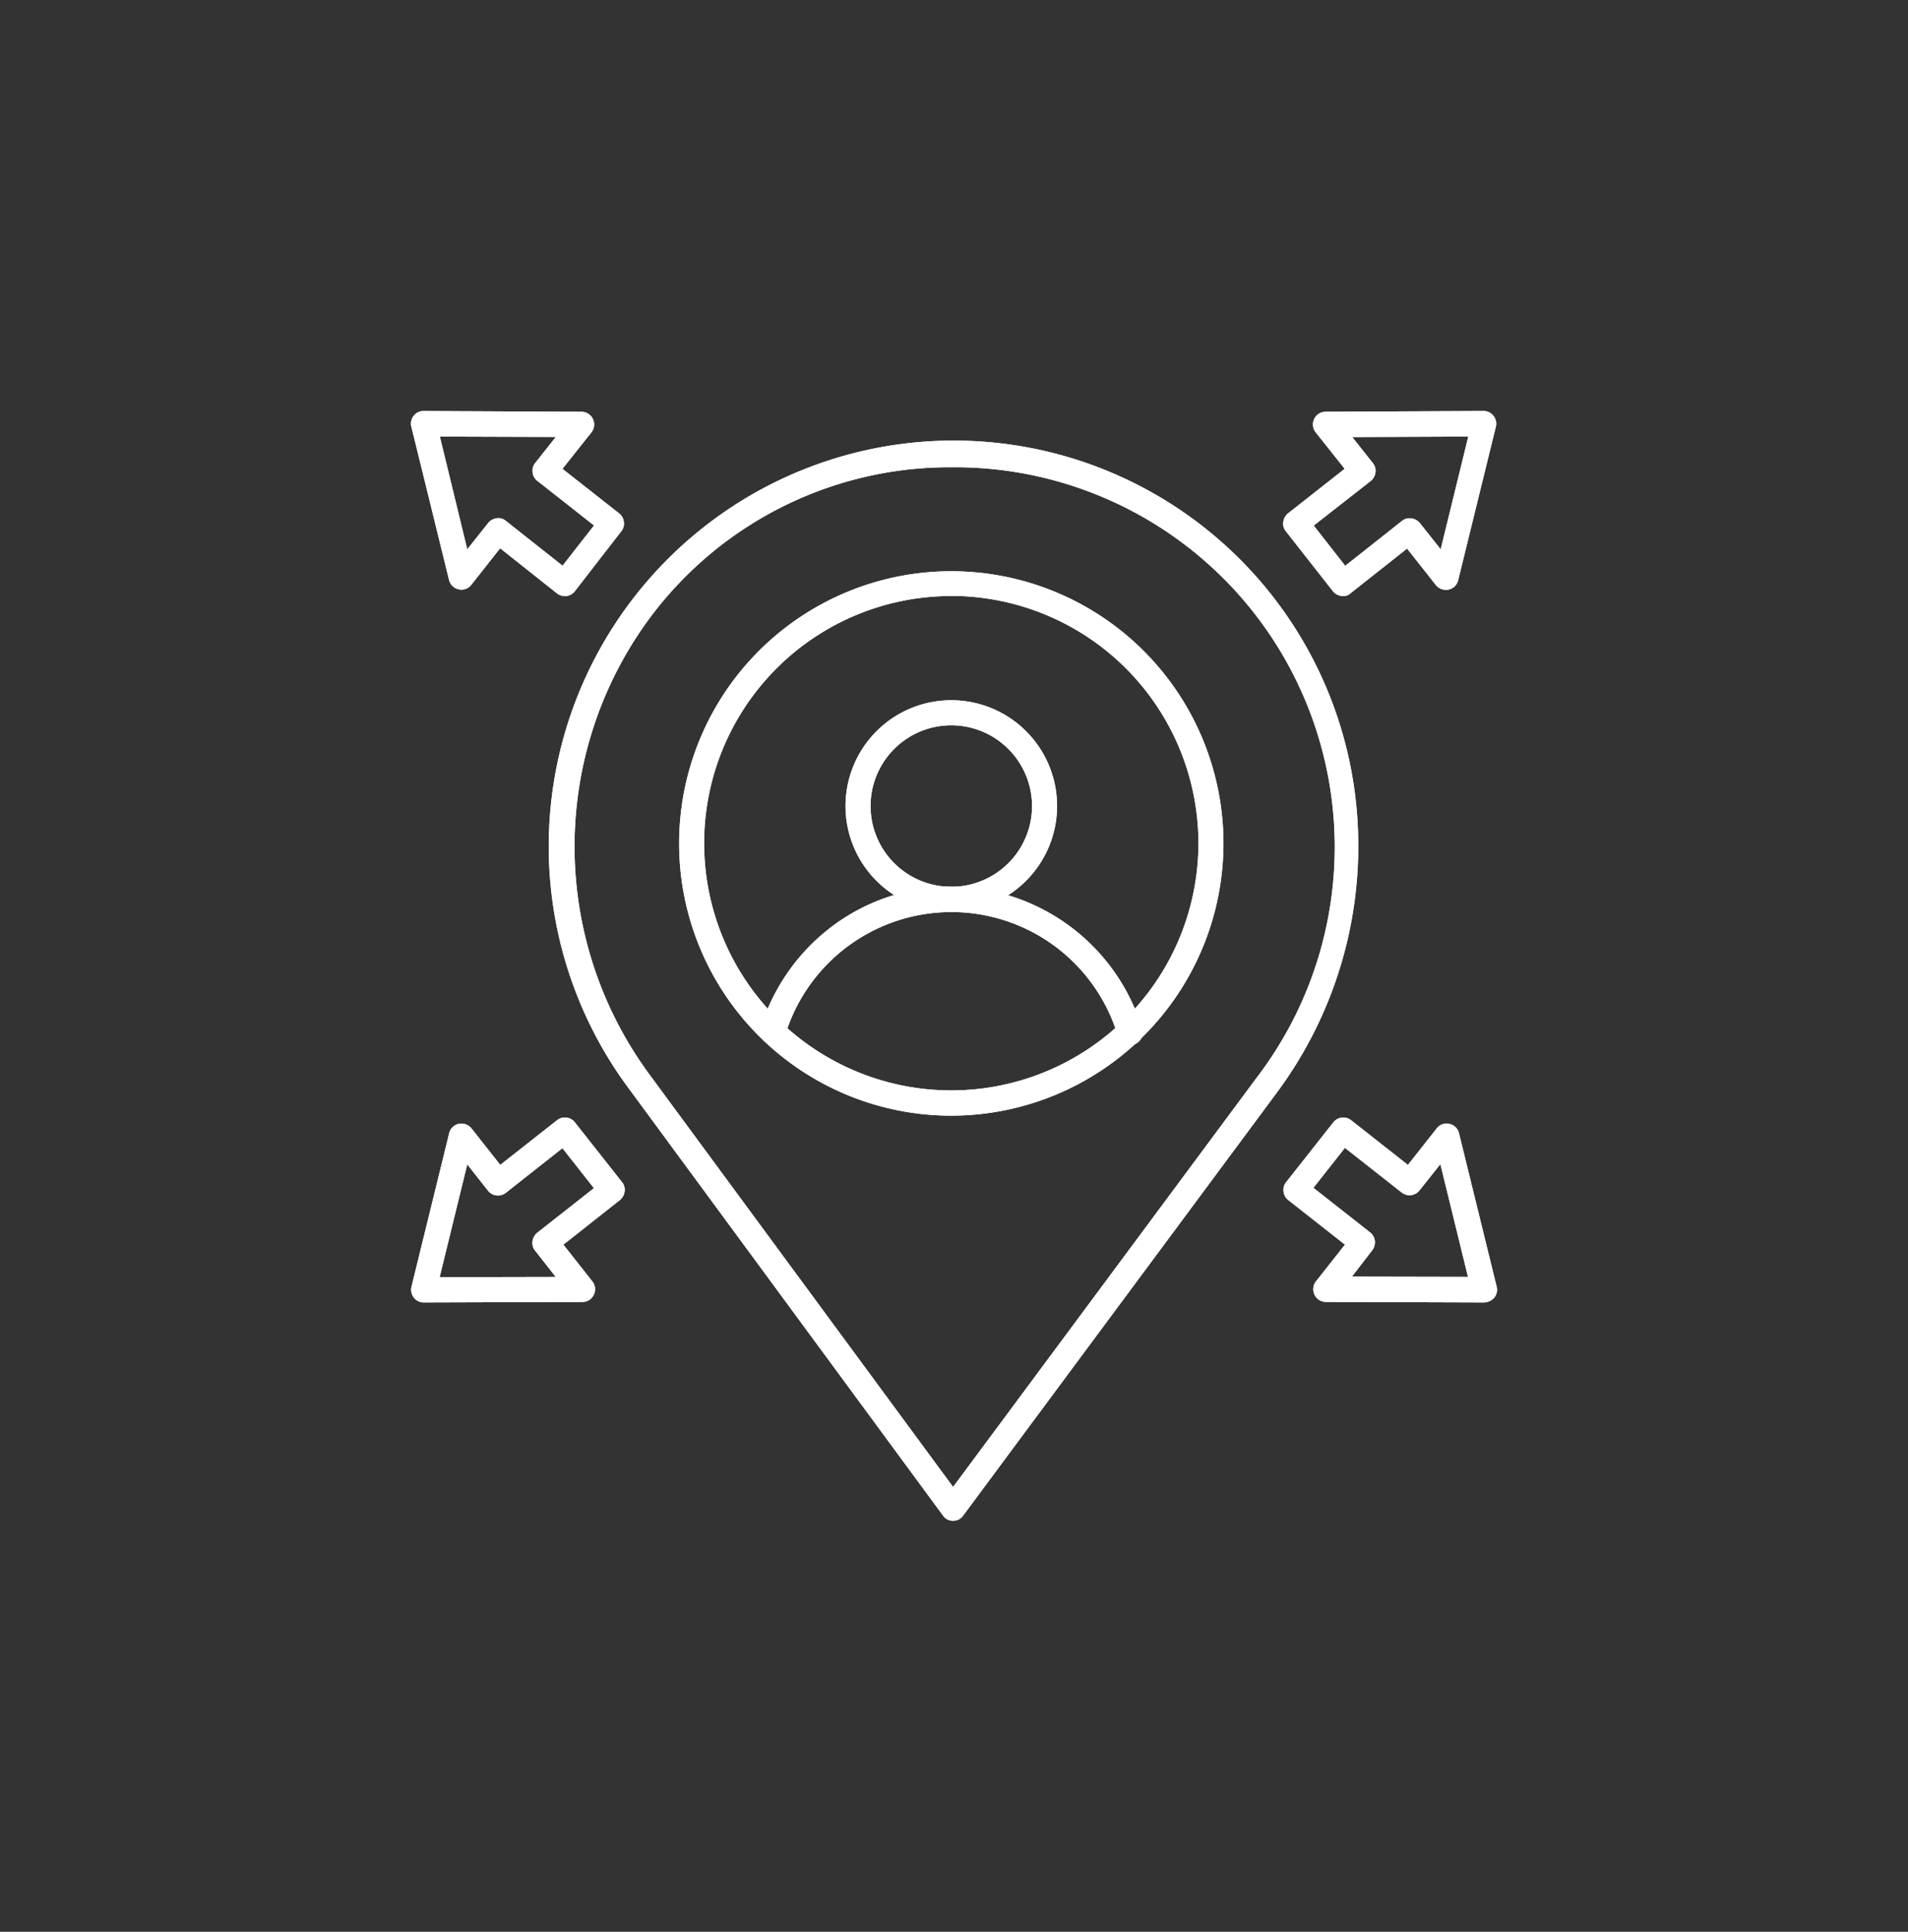 <svg xmlns="http://www.w3.org/2000/svg" width="69.643" height="70.499" viewBox="0 0 69.643 70.499"><rect x="0" y="0" width="69.643" height="70.499" fill="#333333" stroke="none"/><g id="Group_237" data-name="Group 237" transform="translate(-194 -1288)"><g id="Group_235" data-name="Group 235" transform="translate(163.455 1262.1)"><path id="Path_150" data-name="Path 150" d="M114,92.269a.435.435,0,0,1-.367-.188L102.2,76.544a14.823,14.823,0,0,1,4.586-21.8A14.765,14.765,0,0,1,128.764,66.77a15.092,15.092,0,0,1-2.957,9.887L114.367,92.08A.435.435,0,0,1,114,92.269Zm.009-38.446a13.626,13.626,0,0,0-11.582,6.224,14.033,14.033,0,0,0,.508,15.96L114,91.035l11.073-14.925a13.86,13.86,0,0,0-11.064-22.288Z" transform="translate(-48.667 -10.87)" fill="#fff"></path><path id="Path_151" data-name="Path 151" d="M159.434,122.868a9.934,9.934,0,1,1,9.934-9.934A9.942,9.942,0,0,1,159.434,122.868Zm0-18.964a9.021,9.021,0,1,0,9.021,9.021A9.034,9.034,0,0,0,159.434,103.9Z" transform="translate(-94.167 -56.253)" fill="#fff"></path><path id="Path_152" data-name="Path 152" d="M217.861,160.721a3.861,3.861,0,1,1,3.861-3.861A3.866,3.866,0,0,1,217.861,160.721Zm0-6.808a2.947,2.947,0,1,0,2.947,2.947A2.952,2.952,0,0,0,217.861,153.913Z" transform="translate(-152.593 -101.545)" fill="#fff"></path><path id="Path_153" data-name="Path 153" d="M181.38,231.053a.636.636,0,0,1-.132-.019.468.468,0,0,1-.311-.574,7.35,7.35,0,0,1,2.589-3.7A7.176,7.176,0,0,1,187.9,225.3a7.312,7.312,0,0,1,6.959,5.169.462.462,0,1,1-.885.264,6.344,6.344,0,0,0-12.147,0A.467.467,0,0,1,181.38,231.053Z" transform="translate(-122.629 -167.037)" fill="#fff"></path><path id="Path_154" data-name="Path 154" d="M51.153,47.651a.435.435,0,0,1-.282-.1L48.8,45.909l-1.055,1.337a.453.453,0,0,1-.461.16.457.457,0,0,1-.348-.339L45.56,41.474a.458.458,0,0,1,.085-.4A.446.446,0,0,1,46,40.9l5.772.028a.457.457,0,0,1,.414.264.463.463,0,0,1-.056.49l-1.055,1.328,2.072,1.629a.449.449,0,0,1,.169.311.438.438,0,0,1-.094.339l-1.7,2.194a.449.449,0,0,1-.311.169h-.056Zm-2.429-2.844a.435.435,0,0,1,.282.1l2.072,1.638,1.149-1.469-2.072-1.629a.449.449,0,0,1-.169-.311.438.438,0,0,1,.094-.339l.753-.951L46.6,41.832,47.6,45.947l.763-.96a.449.449,0,0,1,.311-.169A.071.071,0,0,1,48.723,44.808Z" fill="#fff"></path><path id="Path_155" data-name="Path 155" d="M385.838,47.651h-.057a.487.487,0,0,1-.311-.169l-1.723-2.194a.438.438,0,0,1-.094-.339.488.488,0,0,1,.169-.311l2.072-1.629-1.055-1.328a.463.463,0,0,1-.057-.49.457.457,0,0,1,.414-.264l5.772-.028a.446.446,0,0,1,.358.179.458.458,0,0,1,.085.4l-1.375,5.6a.457.457,0,0,1-.348.339.479.479,0,0,1-.461-.16l-1.055-1.337L386.1,47.557A.349.349,0,0,1,385.838,47.651Zm-1.073-2.571,1.149,1.469,2.072-1.638a.438.438,0,0,1,.339-.094.488.488,0,0,1,.311.169l.763.96,1.008-4.115-4.237.019.753.951a.438.438,0,0,1,.094.339.487.487,0,0,1-.169.311Z" transform="translate(-306.268)" fill="#fff"></path><path id="Path_156" data-name="Path 156" d="M46.1,321.487a.446.446,0,0,1-.358-.179.458.458,0,0,1-.085-.4l1.375-5.6a.458.458,0,0,1,.348-.339.479.479,0,0,1,.461.16l1.055,1.337,2.072-1.629a.464.464,0,0,1,.65.075l1.723,2.185a.438.438,0,0,1,.094.339.487.487,0,0,1-.169.311L51.2,319.378l1.055,1.337a.463.463,0,0,1,.056.49.457.457,0,0,1-.414.264Zm1.591-5.038-1.008,4.115,4.237-.009-.753-.96a.438.438,0,0,1-.094-.339.488.488,0,0,1,.169-.311l2.072-1.629-1.149-1.459L49.1,317.485a.464.464,0,0,1-.65-.075Z" transform="translate(-0.091 -248.055)" fill="#fff"></path><path id="Path_157" data-name="Path 157" d="M391.07,321.487l-5.772-.019a.457.457,0,0,1-.414-.264.463.463,0,0,1,.056-.49l1.055-1.337-2.072-1.629a.449.449,0,0,1-.169-.311.438.438,0,0,1,.094-.339l1.723-2.185a.463.463,0,0,1,.65-.075l2.072,1.629,1.055-1.337a.453.453,0,0,1,.461-.16.458.458,0,0,1,.348.339l1.375,5.6a.458.458,0,0,1-.085.4A.512.512,0,0,1,391.07,321.487Zm-4.821-.942,4.237.009-1.008-4.115-.763.96a.463.463,0,0,1-.65.075l-2.072-1.629-1.149,1.459,2.072,1.629a.449.449,0,0,1,.169.311.48.48,0,0,1-.094.339Z" transform="translate(-306.358 -248.055)" fill="#fff"></path></g><g id="Group_236" data-name="Group 236" transform="translate(163.455 1262.1)"><g id="Group_228" data-name="Group 228" transform="translate(50.604 42.03)"><g id="Group_224" data-name="Group 224" transform="translate(0 0)"><path id="Path_150-2" data-name="Path 150" d="M114,92.269a.435.435,0,0,1-.367-.188L102.2,76.544a14.823,14.823,0,0,1,4.586-21.8A14.765,14.765,0,0,1,128.764,66.77a15.092,15.092,0,0,1-2.957,9.887L114.367,92.08A.435.435,0,0,1,114,92.269Zm.009-38.446a13.626,13.626,0,0,0-11.582,6.224,14.033,14.033,0,0,0,.508,15.96L114,91.035l11.073-14.925a13.86,13.86,0,0,0-11.064-22.288Z" transform="translate(-99.27 -52.9)" fill="#fff"></path></g><g id="Group_225" data-name="Group 225" transform="translate(4.73 4.717)"><path id="Path_151-2" data-name="Path 151" d="M159.434,122.868a9.934,9.934,0,1,1,9.934-9.934A9.942,9.942,0,0,1,159.434,122.868Zm0-18.964a9.021,9.021,0,1,0,9.021,9.021A9.034,9.034,0,0,0,159.434,103.9Z" transform="translate(-149.5 -103)" fill="#fff"></path></g><g id="Group_226" data-name="Group 226" transform="translate(10.803 9.426)"><path id="Path_152-2" data-name="Path 152" d="M217.861,160.721a3.861,3.861,0,1,1,3.861-3.861A3.866,3.866,0,0,1,217.861,160.721Zm0-6.808a2.947,2.947,0,1,0,2.947,2.947A2.952,2.952,0,0,0,217.861,153.913Z" transform="translate(-214 -153)" fill="#fff"></path></g><g id="Group_227" data-name="Group 227" transform="translate(7.688 16.233)"><path id="Path_153-2" data-name="Path 153" d="M181.38,231.053a.636.636,0,0,1-.132-.019.468.468,0,0,1-.311-.574,7.35,7.35,0,0,1,2.589-3.7A7.176,7.176,0,0,1,187.9,225.3a7.312,7.312,0,0,1,6.959,5.169.462.462,0,1,1-.885.264,6.344,6.344,0,0,0-12.147,0A.467.467,0,0,1,181.38,231.053Z" transform="translate(-180.921 -225.3)" fill="#fff"></path></g></g><g id="Group_231" data-name="Group 231" transform="translate(45.545 40.9)"><g id="Group_229" data-name="Group 229" transform="translate(0 0)"><path id="Path_154-2" data-name="Path 154" d="M51.153,47.651a.435.435,0,0,1-.282-.1L48.8,45.909l-1.055,1.337a.453.453,0,0,1-.461.16.457.457,0,0,1-.348-.339L45.56,41.474a.458.458,0,0,1,.085-.4A.446.446,0,0,1,46,40.9l5.772.028a.457.457,0,0,1,.414.264.463.463,0,0,1-.056.49l-1.055,1.328,2.072,1.629a.449.449,0,0,1,.169.311.438.438,0,0,1-.094.339l-1.7,2.194a.449.449,0,0,1-.311.169h-.056Zm-2.429-2.844a.435.435,0,0,1,.282.1l2.072,1.638,1.149-1.469-2.072-1.629a.449.449,0,0,1-.169-.311.438.438,0,0,1,.094-.339l.753-.951L46.6,41.832,47.6,45.947l.763-.96a.449.449,0,0,1,.311-.169A.071.071,0,0,1,48.723,44.808Z" transform="translate(-45.545 -40.9)" fill="#fff"></path></g><g id="Group_230" data-name="Group 230" transform="translate(31.836 0)"><path id="Path_155-2" data-name="Path 155" d="M385.838,47.651h-.057a.487.487,0,0,1-.311-.169l-1.723-2.194a.438.438,0,0,1-.094-.339.488.488,0,0,1,.169-.311l2.072-1.629-1.055-1.328a.463.463,0,0,1-.057-.49.457.457,0,0,1,.414-.264l5.772-.028a.446.446,0,0,1,.358.179.458.458,0,0,1,.085.4l-1.375,5.6a.457.457,0,0,1-.348.339.479.479,0,0,1-.461-.16l-1.055-1.337L386.1,47.557A.349.349,0,0,1,385.838,47.651Zm-1.073-2.571,1.149,1.469,2.072-1.638a.438.438,0,0,1,.339-.094.488.488,0,0,1,.311.169l.763.96,1.008-4.115-4.237.019.753.951a.438.438,0,0,1,.094.339.487.487,0,0,1-.169.311Z" transform="translate(-383.649 -40.9)" fill="#fff"></path></g></g><g id="Group_234" data-name="Group 234" transform="translate(45.554 66.685)"><g id="Group_232" data-name="Group 232" transform="translate(0 0)"><path id="Path_156-2" data-name="Path 156" d="M46.1,321.487a.446.446,0,0,1-.358-.179.458.458,0,0,1-.085-.4l1.375-5.6a.458.458,0,0,1,.348-.339.479.479,0,0,1,.461.16l1.055,1.337,2.072-1.629a.464.464,0,0,1,.65.075l1.723,2.185a.438.438,0,0,1,.094.339.487.487,0,0,1-.169.311L51.2,319.378l1.055,1.337a.463.463,0,0,1,.056.49.457.457,0,0,1-.414.264Zm1.591-5.038-1.008,4.115,4.237-.009-.753-.96a.438.438,0,0,1-.094-.339.488.488,0,0,1,.169-.311l2.072-1.629-1.149-1.459L49.1,317.485a.464.464,0,0,1-.65-.075Z" transform="translate(-45.645 -314.74)" fill="#fff"></path></g><g id="Group_233" data-name="Group 233" transform="translate(31.836 0)"><path id="Path_157-2" data-name="Path 157" d="M391.07,321.487l-5.772-.019a.457.457,0,0,1-.414-.264.463.463,0,0,1,.056-.49l1.055-1.337-2.072-1.629a.449.449,0,0,1-.169-.311.438.438,0,0,1,.094-.339l1.723-2.185a.463.463,0,0,1,.65-.075l2.072,1.629,1.055-1.337a.453.453,0,0,1,.461-.16.458.458,0,0,1,.348.339l1.375,5.6a.458.458,0,0,1-.085.4A.512.512,0,0,1,391.07,321.487Zm-4.821-.942,4.237.009-1.008-4.115-.763.96a.463.463,0,0,1-.65.075l-2.072-1.629-1.149,1.459,2.072,1.629a.449.449,0,0,1,.169.311.48.48,0,0,1-.094.339Z" transform="translate(-383.749 -314.74)" fill="#fff"></path></g></g></g></g></svg>